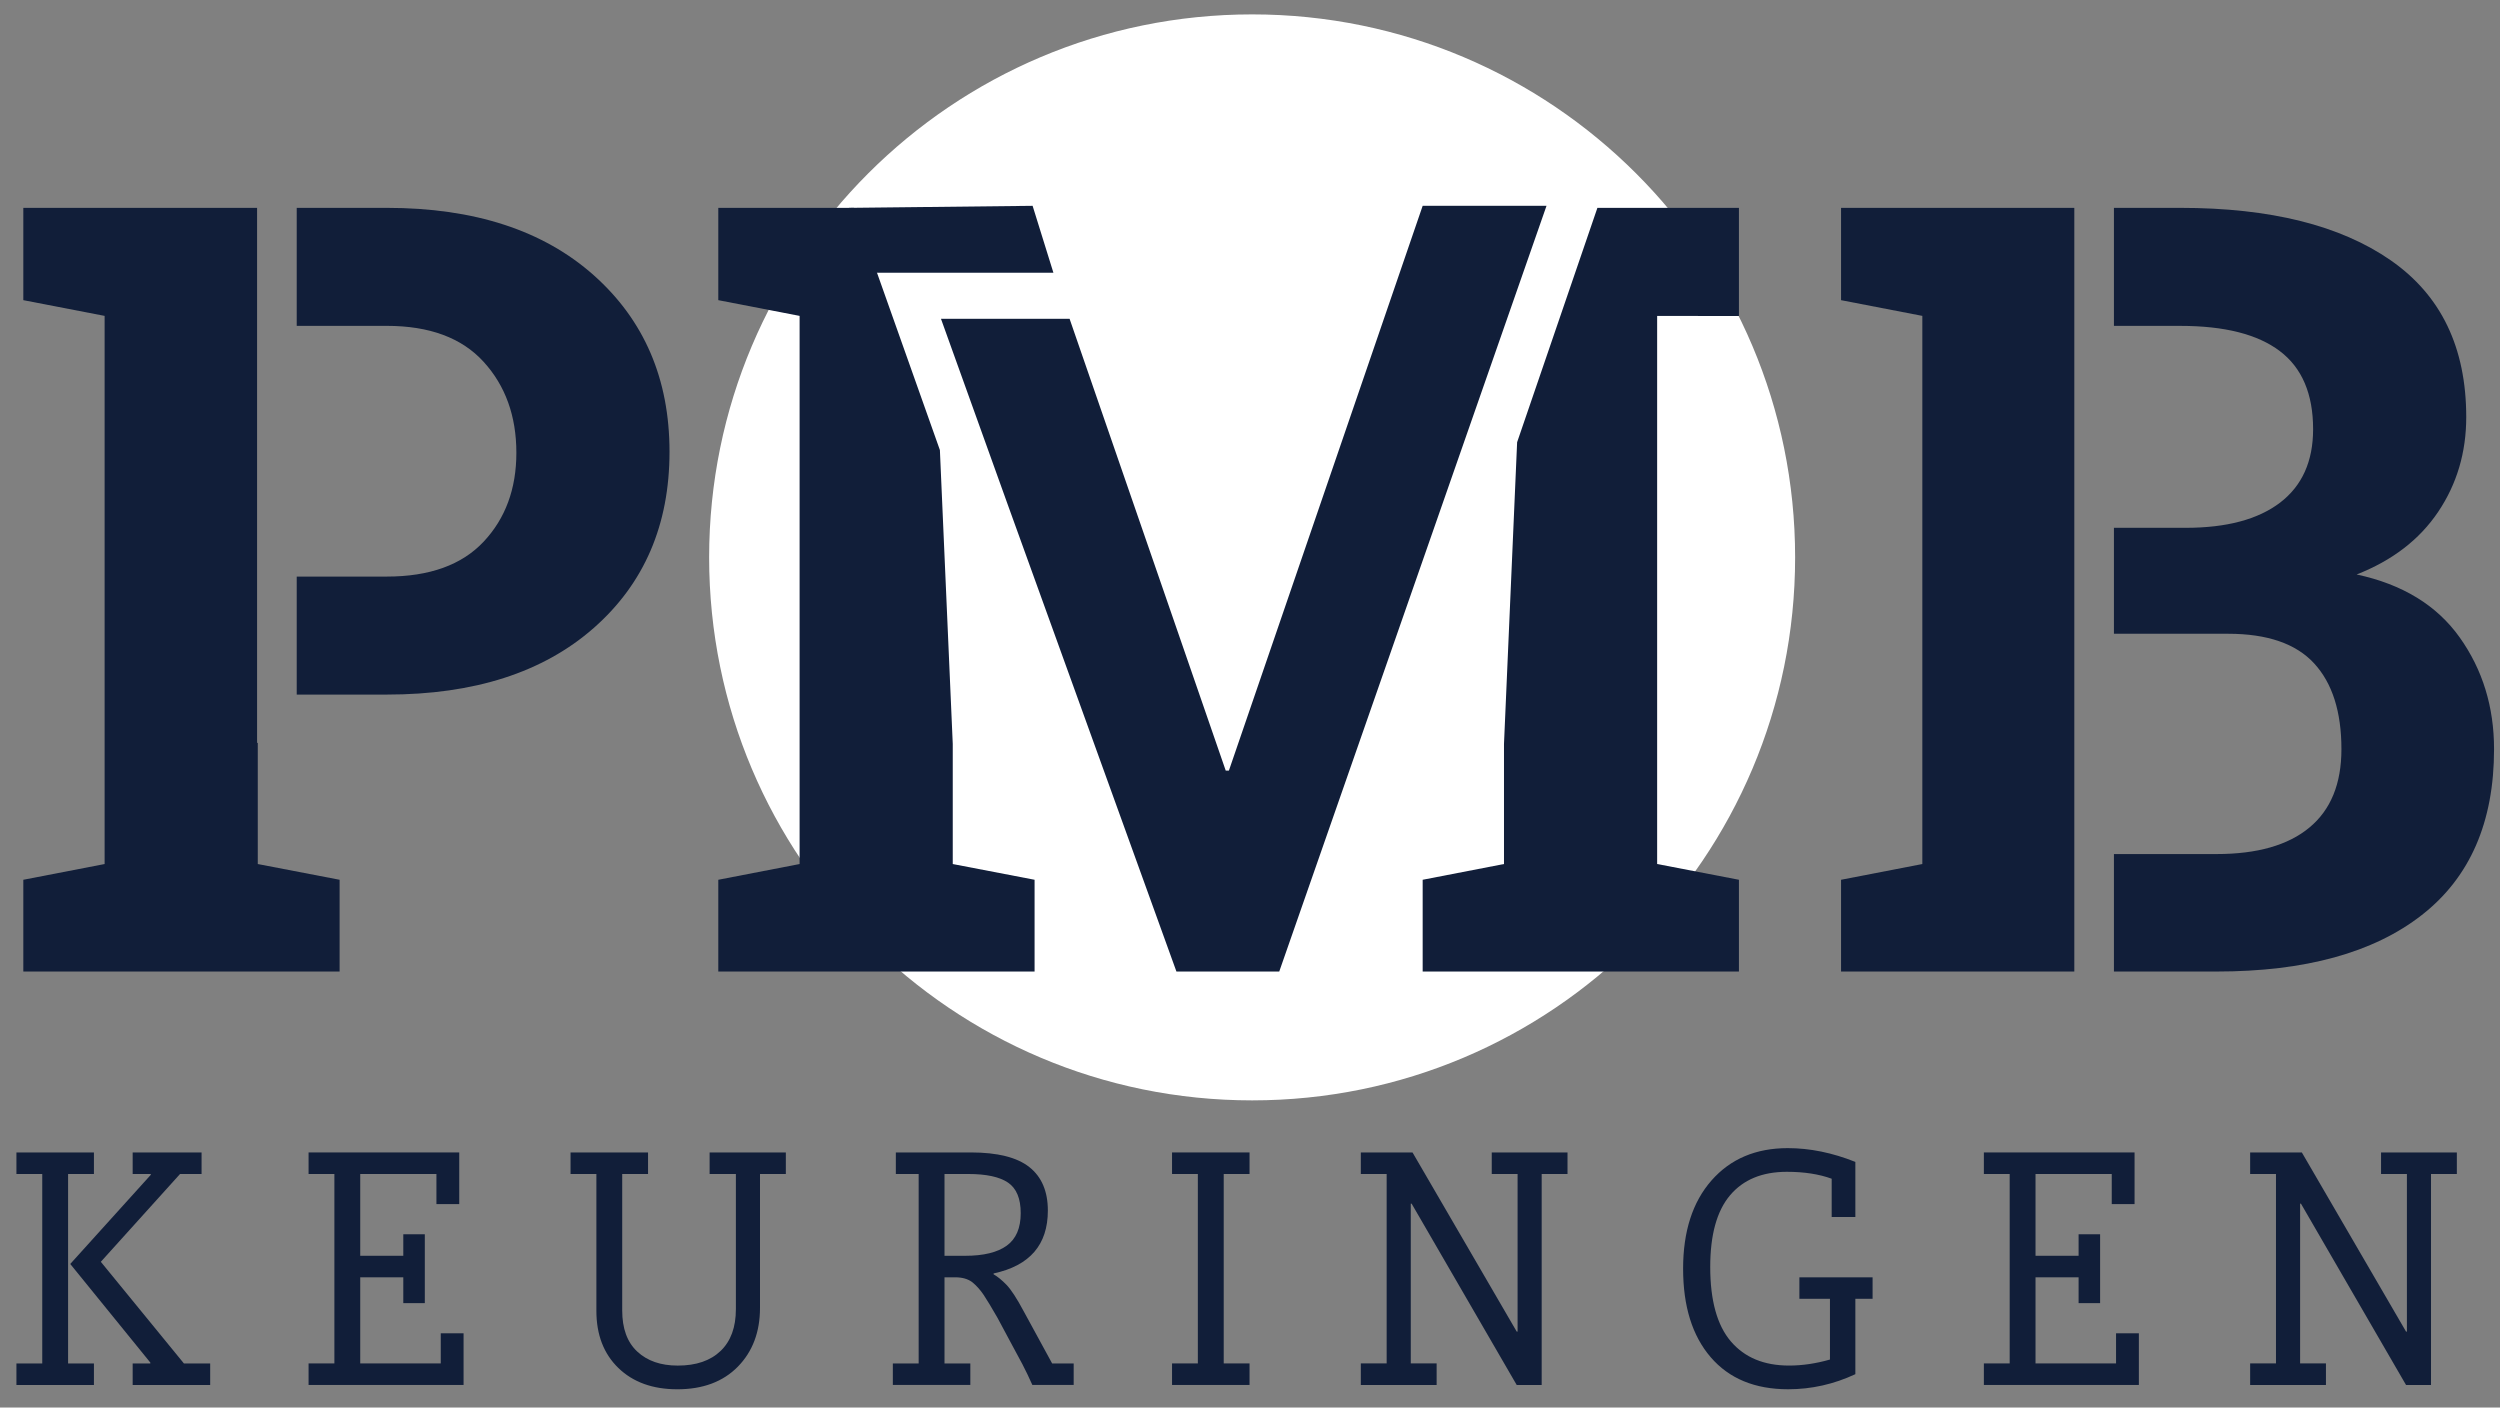 <svg width="119" height="67" viewBox="0 0 119 67" fill="none" xmlns="http://www.w3.org/2000/svg">
<rect x="0" y="0" width="119" height="67" fill="#808080" stroke="none"/>
<path d="M85.448 26.532C85.448 40.806 73.877 52.378 59.602 52.378C45.327 52.378 33.755 40.806 33.755 26.532C33.755 12.257 45.327 0.685 59.602 0.685C73.877 0.685 85.448 12.257 85.448 26.532Z" fill="white"/>
<path d="M0.782 64.9H2.011V55.882H0.782V54.857H4.471V55.882H3.241V64.9H4.471V65.925H0.782V64.9ZM6.315 55.882V54.857H9.595V55.882H8.57L4.799 60.062L8.754 64.9H10.005V65.925H6.315V64.9H7.156V64.859L3.344 60.165L7.177 55.922V55.882H6.315Z" fill="#111E39"/>
<path d="M20.98 64.899V63.465H22.066V65.924H14.688V64.899H15.917V55.882H14.688V54.856H21.86V57.315H20.774V55.882H17.147V59.775H19.197V58.751H20.221V62.029H19.197V60.8H17.147V64.899H20.98Z" fill="#111E39"/>
<path d="M29.617 62.378C29.617 63.239 29.856 63.892 30.335 64.336C30.812 64.78 31.455 65.002 32.261 65.002C33.136 65.002 33.815 64.77 34.301 64.305C34.786 63.84 35.028 63.178 35.028 62.316V55.882H33.778V54.856H37.406V55.882H36.176V62.255C36.176 63.403 35.824 64.336 35.121 65.054C34.417 65.77 33.457 66.13 32.241 66.13C31.065 66.13 30.13 65.79 29.433 65.115C28.736 64.438 28.388 63.533 28.388 62.399V55.882H27.158V54.856H30.847V55.882H29.617V62.378Z" fill="#111E39"/>
<path d="M44.958 64.9H46.188V65.924H42.499V64.9H43.728V55.882H42.642V54.856H46.209C47.48 54.856 48.409 55.089 48.996 55.553C49.584 56.018 49.878 56.709 49.878 57.623C49.878 59.25 49.017 60.247 47.295 60.616V60.657C47.486 60.766 47.691 60.933 47.91 61.159C48.128 61.385 48.402 61.804 48.73 62.42L50.082 64.9H51.107V65.924H49.14C48.976 65.555 48.818 65.228 48.668 64.94C48.518 64.654 48.375 64.387 48.238 64.141L47.48 62.727C47.206 62.249 46.988 61.886 46.824 61.64C46.66 61.395 46.475 61.19 46.271 61.025C46.065 60.875 45.799 60.8 45.471 60.8H44.958V64.9ZM45.942 59.776C46.816 59.776 47.476 59.615 47.92 59.294C48.364 58.974 48.586 58.457 48.586 57.746C48.586 57.05 48.384 56.565 47.981 56.291C47.578 56.018 46.947 55.882 46.086 55.882H44.958V59.776H45.942Z" fill="#111E39"/>
<path d="M55.789 64.899H57.018V55.882H55.789V54.856H59.478V55.882H58.249V64.899H59.478V65.924H55.789V64.899Z" fill="#111E39"/>
<path d="M72.237 55.882H71.007V54.857H74.614V55.882H73.384V65.925H72.195L67.194 57.295H67.153V64.899H68.384V65.925H64.775V64.899H66.005V55.882H64.775V54.857H67.236L72.195 63.383H72.237V55.882Z" fill="#111E39"/>
<path d="M85.651 60.8H89.135V61.824H88.315V65.411C87.29 65.89 86.224 66.129 85.117 66.129C83.532 66.129 82.302 65.62 81.428 64.602C80.553 63.584 80.116 62.181 80.116 60.39C80.116 58.614 80.567 57.214 81.469 56.188C82.371 55.163 83.58 54.651 85.097 54.651C86.149 54.651 87.222 54.87 88.315 55.307V57.93H87.188V56.107C86.586 55.888 85.876 55.778 85.056 55.778C83.88 55.778 82.979 56.151 82.351 56.895C81.721 57.64 81.407 58.777 81.407 60.308C81.407 61.907 81.736 63.089 82.391 63.854C83.047 64.62 83.969 65.001 85.159 65.001C85.787 65.001 86.436 64.906 87.106 64.714V61.824H85.651V60.8Z" fill="#111E39"/>
<path d="M100.724 64.899V63.465H101.81V65.924H94.432V64.899H95.661V55.882H94.432V54.856H101.605V57.315H100.519V55.882H96.891V59.775H98.941V58.751H99.965V62.029H98.941V60.8H96.891V64.899H100.724Z" fill="#111E39"/>
<path d="M114.569 55.882H113.338V54.857H116.946V55.882H115.716V65.925H114.527L109.526 57.295H109.485V64.899H110.715V65.925H107.107V64.899H108.337V55.882H107.107V54.857H109.568L114.527 63.383H114.569V55.882Z" fill="#111E39"/>
<path d="M38.061 9.894H34.191V14.288L38.061 15.036V41.128L34.191 41.877V46.245H49.246V41.877L45.351 41.128V35.411L44.739 21.423L40.65 9.894H38.061Z" fill="#111E39"/>
<path d="M67.719 9.797L58.495 36.682H58.345L50.912 15.174H44.79L47.963 24.004L55.998 46.245H60.892L73.614 9.797H67.719Z" fill="#111E39"/>
<path d="M82.773 15.043V9.895H76.036L72.215 21.05L71.59 35.41V41.127L67.719 41.877V46.245H82.773V41.877L78.88 41.127V15.037L82.773 15.043Z" fill="#111E39"/>
<path d="M12.27 35.36H12.237V9.894H4.98H1.11V14.288L4.98 15.036V41.128L1.11 41.877V46.245H16.165V41.877L12.27 41.128V35.36Z" fill="#111E39"/>
<path d="M28.262 13.101C25.856 10.963 22.573 9.894 18.412 9.894H14.124V15.511H18.412C20.443 15.511 21.979 16.081 23.019 17.221C24.059 18.362 24.579 19.806 24.579 21.552C24.579 23.268 24.059 24.679 23.019 25.786C21.979 26.892 20.443 27.445 18.412 27.445H14.124V33.062H18.412C22.573 33.062 25.856 32.006 28.262 29.892C30.666 27.778 31.869 24.982 31.869 21.503C31.869 18.042 30.666 15.241 28.262 13.101Z" fill="#111E39"/>
<path d="M98.737 9.894H91.503H87.634V14.288L91.503 15.036V41.128L87.634 41.877V46.245H98.737V9.894Z" fill="#111E39"/>
<path d="M117.082 30.342C115.992 28.811 114.356 27.811 112.176 27.345C113.874 26.68 115.168 25.686 116.058 24.362C116.948 23.038 117.393 21.537 117.393 19.855C117.393 16.543 116.195 14.055 113.798 12.391C111.402 10.727 108.065 9.894 103.786 9.894H100.623V15.512H103.786C105.884 15.512 107.461 15.911 108.517 16.71C109.575 17.508 110.104 18.75 110.104 20.43C110.104 21.961 109.579 23.125 108.531 23.926C107.481 24.725 105.984 25.124 104.037 25.124H100.623V30.167H106.059C107.923 30.167 109.289 30.638 110.153 31.577C111.019 32.519 111.452 33.879 111.452 35.66C111.452 37.307 110.943 38.551 109.928 39.391C108.914 40.233 107.44 40.653 105.509 40.653H100.623V46.245H105.509C109.72 46.245 112.975 45.351 115.271 43.561C117.569 41.771 118.717 39.138 118.717 35.66C118.717 33.646 118.171 31.873 117.082 30.342Z" fill="#111E39"/>
<path d="M40.411 12.981H50.142L49.152 9.797L40.411 9.894V12.981Z" fill="#111E39"/>
</svg>
